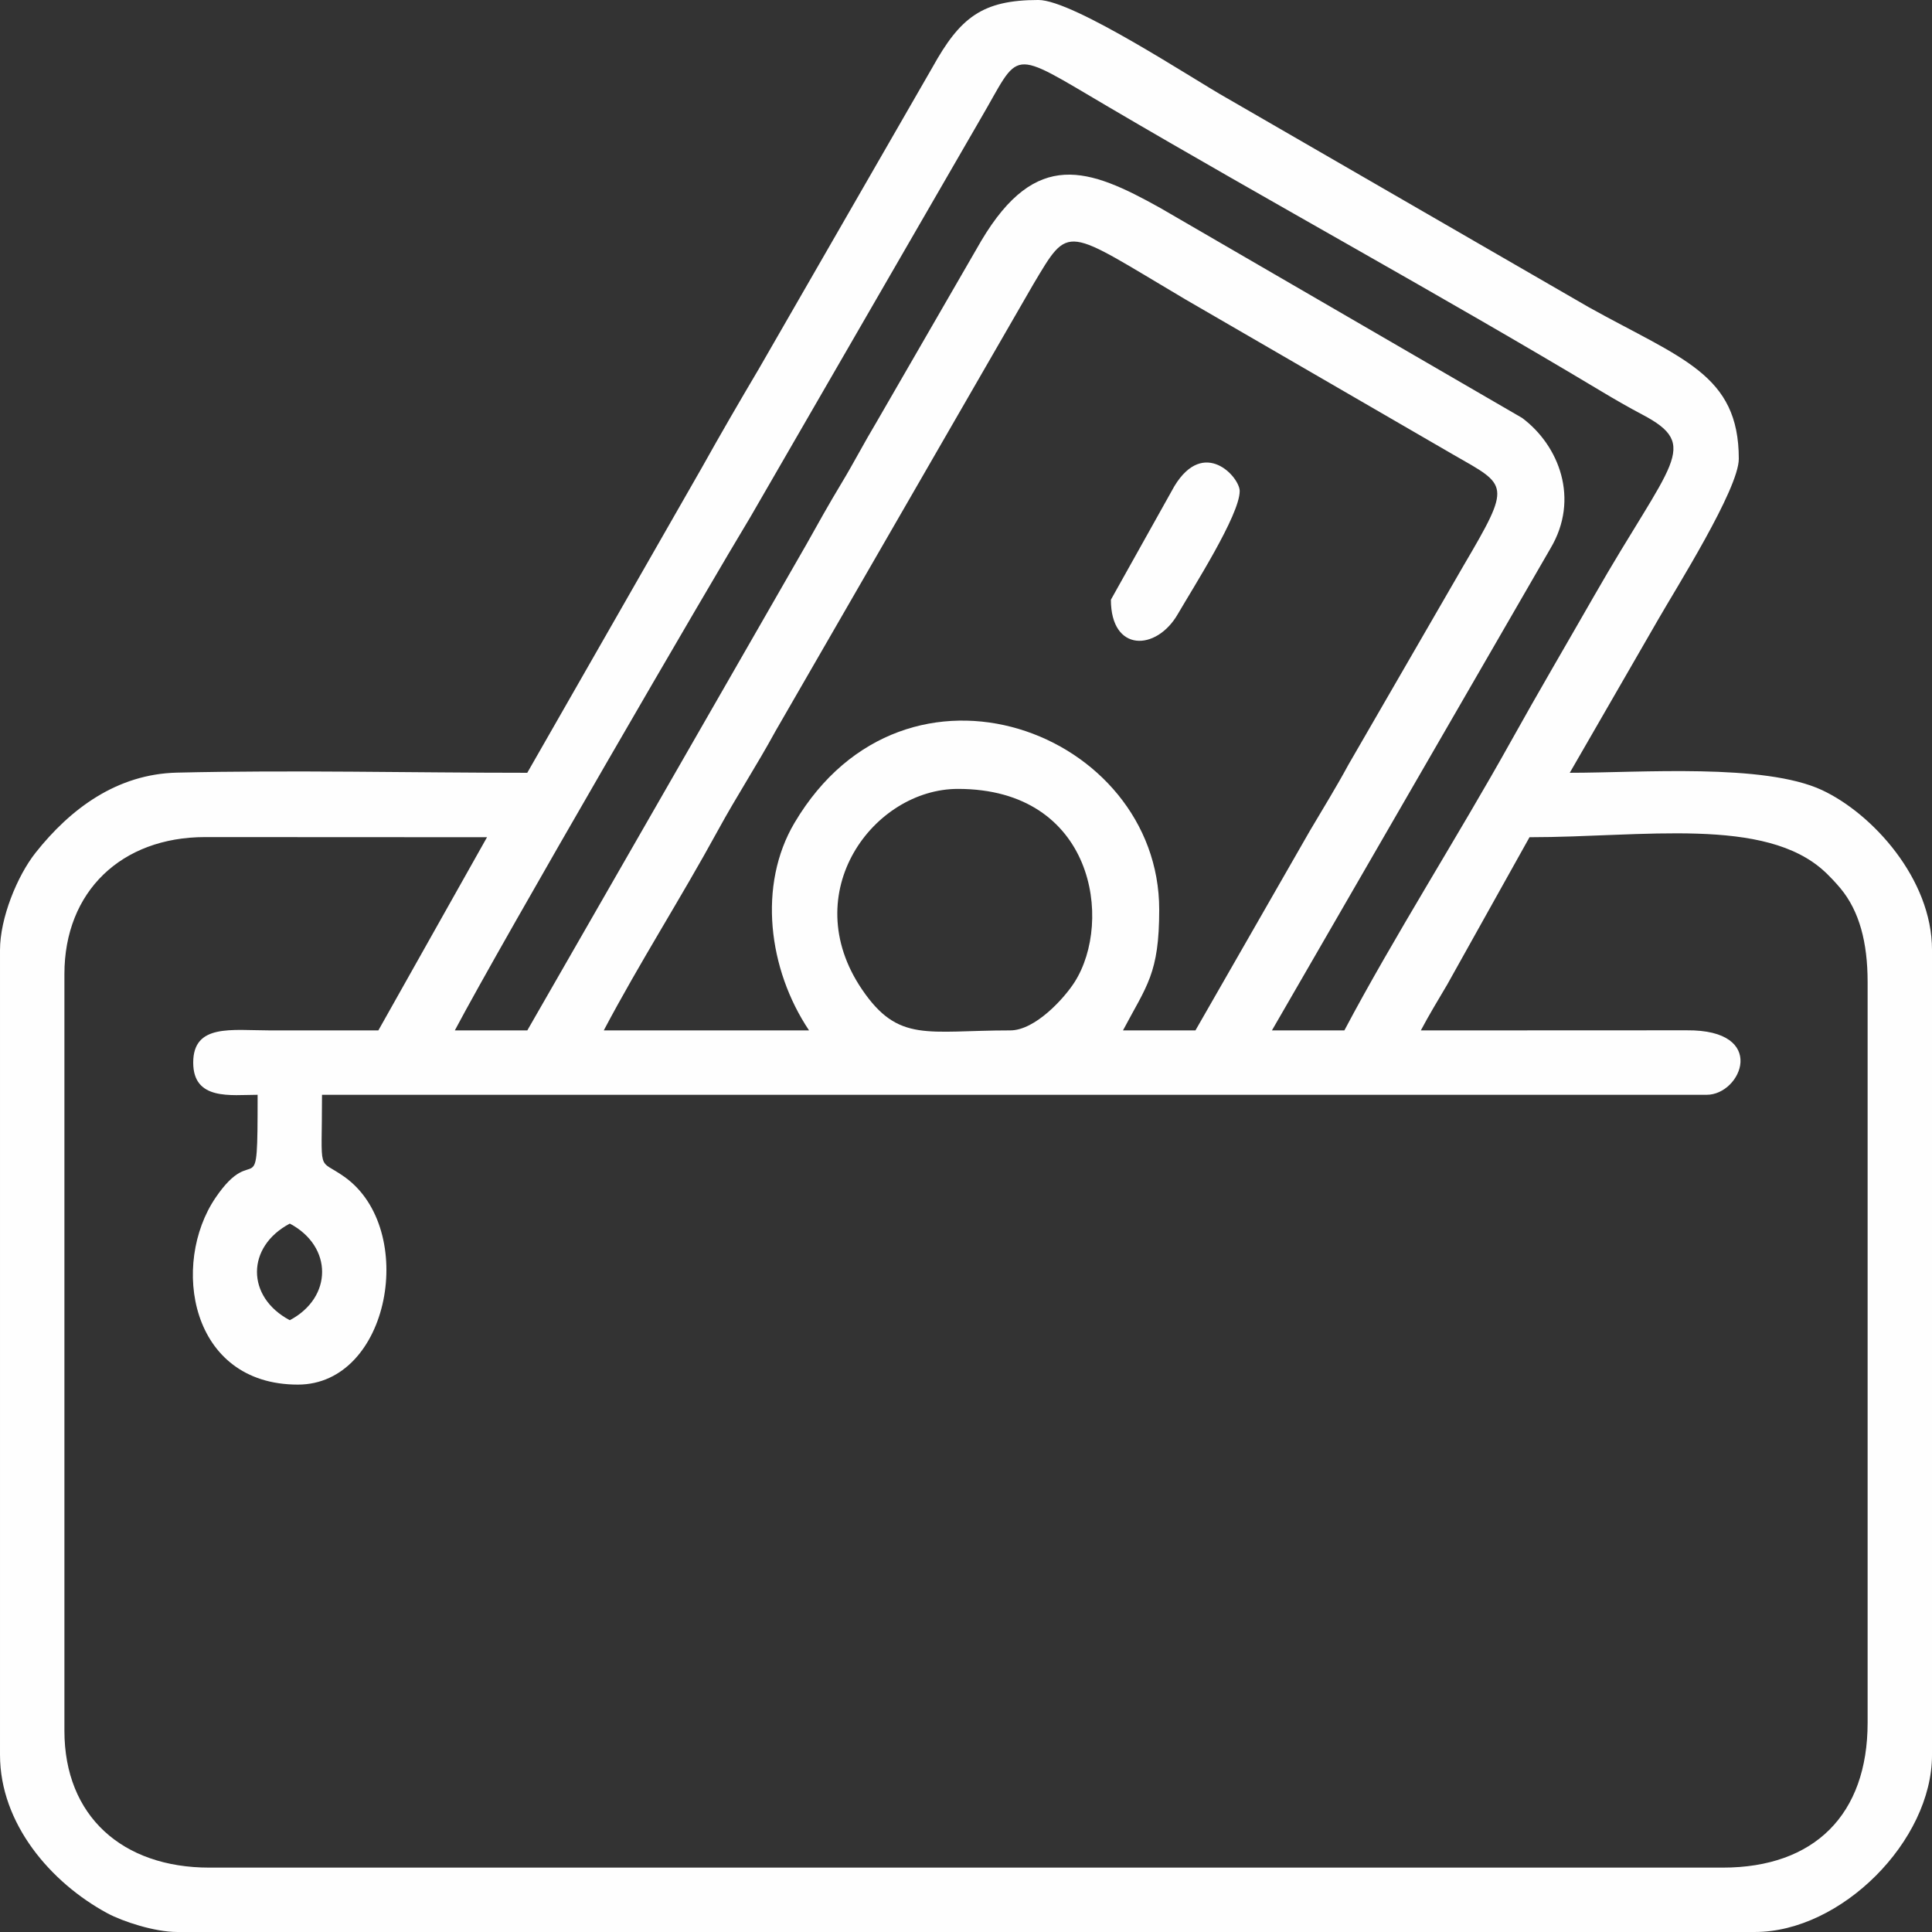 <?xml version="1.0" encoding="UTF-8"?> <!-- Creator: CorelDRAW 2021.5 --> <svg xmlns="http://www.w3.org/2000/svg" xmlns:xlink="http://www.w3.org/1999/xlink" xmlns:xodm="http://www.corel.com/coreldraw/odm/2003" xml:space="preserve" width="127.018mm" height="127.018mm" style="shape-rendering:geometricPrecision; text-rendering:geometricPrecision; image-rendering:optimizeQuality; fill-rule:evenodd; clip-rule:evenodd" viewBox="0 0 1704.89 1704.89"><rect x="0" y="0" width="1704.89" height="1704.89" fill="#333333" stroke="none"/> <defs> <style type="text/css"> <![CDATA[ .fil0 {fill:#FEFEFE} ]]> </style> </defs> <g id="Layer_x0020_1">  <g id="_2088016136496"> <path class="fil0" d="M255.74 1165.01c-38.63,-20.44 -38.63,-64.81 0,-85.25 38.01,20.11 38.01,65.13 0,85.25zm635.78 -255.74c-73.52,0 -98.63,11.26 -130.82,-36.12 -58.22,-85.71 10.41,-176.99 84.64,-176.99 120.2,0 137.08,116.81 102.96,170.45 -8.99,14.14 -34.72,42.66 -56.79,42.66zm-557.64 0c-31.97,0 -63.93,0.02 -95.9,0 -33.73,-0.02 -67.48,-6.03 -67.48,28.42 0,33.78 33.47,28.41 56.83,28.41 0,103.1 -1.51,38.45 -37.09,90.78 -39.72,58.42 -22.87,164.96 72.61,164.96 81.49,0 105.91,-137.12 41.2,-183.27 -24.53,-17.5 -19.89,0.14 -19.89,-72.46l1221.84 0c30.89,0 54.69,-57.6 -17.66,-56.92l-234.52 0.1c7.12,-13.46 14.98,-26.42 23.35,-40.58l72.55 -129.91c100.28,0 208.04,-18.57 260.69,30.56 0.53,0.5 1.31,1.21 1.83,1.72l5.27 5.38c2.38,2.55 4.67,5.11 6.68,7.53 16.56,20.01 23.89,47.46 23.89,82.67l0 653.54c0,80.98 -46.89,127.87 -127.87,127.87l-1335.5 0c-76.61,0 -127.87,-45.37 -127.87,-120.76l0 -667.75c0,-72.97 50.39,-120.88 124.19,-120.89 82.91,-0.01 165.84,0.12 248.75,0.12l-95.9 170.49zm721.03 0l-63.93 0c21.02,-39.72 31.97,-49.99 31.97,-106.56 0,-156.85 -223.31,-242.82 -321.78,-76.7 -32.57,54.94 -23.28,129.42 12.77,183.26l-181.14 0c32.09,-60.65 67.5,-115.66 100.67,-176.37 16.91,-30.96 33.93,-56.72 50.84,-87.68l227.41 -394.16c32.55,-54.52 26.94,-50.38 134.58,13.29l236.12 136.83c48.29,27.75 51.88,25.14 8.97,98.14l-101.51 175.54c-10.51,19.44 -22.05,38.12 -34.01,58.34l-100.96 176.08zm-589.61 0l-63.93 0c42.13,-79.63 226.27,-396.01 260.84,-453.09l202.96 -351.13c36.13,-61.46 23.59,-63.28 113.11,-10.65 142.71,83.89 293.21,166 434.67,250.83 12.01,7.21 24.61,14.45 36.25,20.58 52.29,27.52 25.58,41.1 -42.47,160.04 -24.89,43.5 -48.88,84.24 -73.67,128.79 -45.53,81.82 -103.33,172.62 -146.72,254.64l-63.93 0 245.86 -425.44c25.91,-43.56 7.5,-90.72 -25.06,-115.03l-319.16 -185.2c-63.42,-35.45 -109.71,-52.53 -158.09,28.8l-92.34 159.84c-11.09,18.49 -20.46,36.61 -31.06,54.19 -10.98,18.21 -20.2,34.71 -31.07,54.17l-246.17 428.68zm0 -227.32c-102.12,0 -207.46,-2.56 -309.15,-0.14 -53.09,1.26 -94.09,31.97 -124.72,70.63 -16.4,20.69 -31.42,57.99 -31.42,85.79l0 710.37c0,60.58 44.65,112.67 94.7,139.72 13.72,7.42 41.92,16.56 61.58,16.56l1392.33 0c76.08,0 156.28,-80.2 156.28,-156.28l0 -710.37c0,-62.58 -52.57,-120.22 -97,-140.98 -51.1,-23.88 -160.24,-15.3 -222.67,-15.3l77.96 -135.15c15.59,-27.25 71.21,-115.28 71.21,-141.9 0,-74.74 -50.3,-88.12 -132.52,-133.87l-319.67 -184.7c-28.43,-15.89 -134.84,-86.34 -165.84,-86.34 -49.7,0 -69.15,15.53 -93.45,59.28l-153.14 265.98c-17.93,30.32 -33.57,57.25 -50.67,87.85l-153.83 268.85z"></path> <path class="fil0" d="M980.31 529.23c0,46.55 40.07,45.43 58.97,12.8 13.66,-23.58 54.69,-87.57 54.69,-108.7 0,-12.22 -31.44,-47.48 -57.62,-4.34l-56.04 100.24z"></path> </g> </g> </svg> 